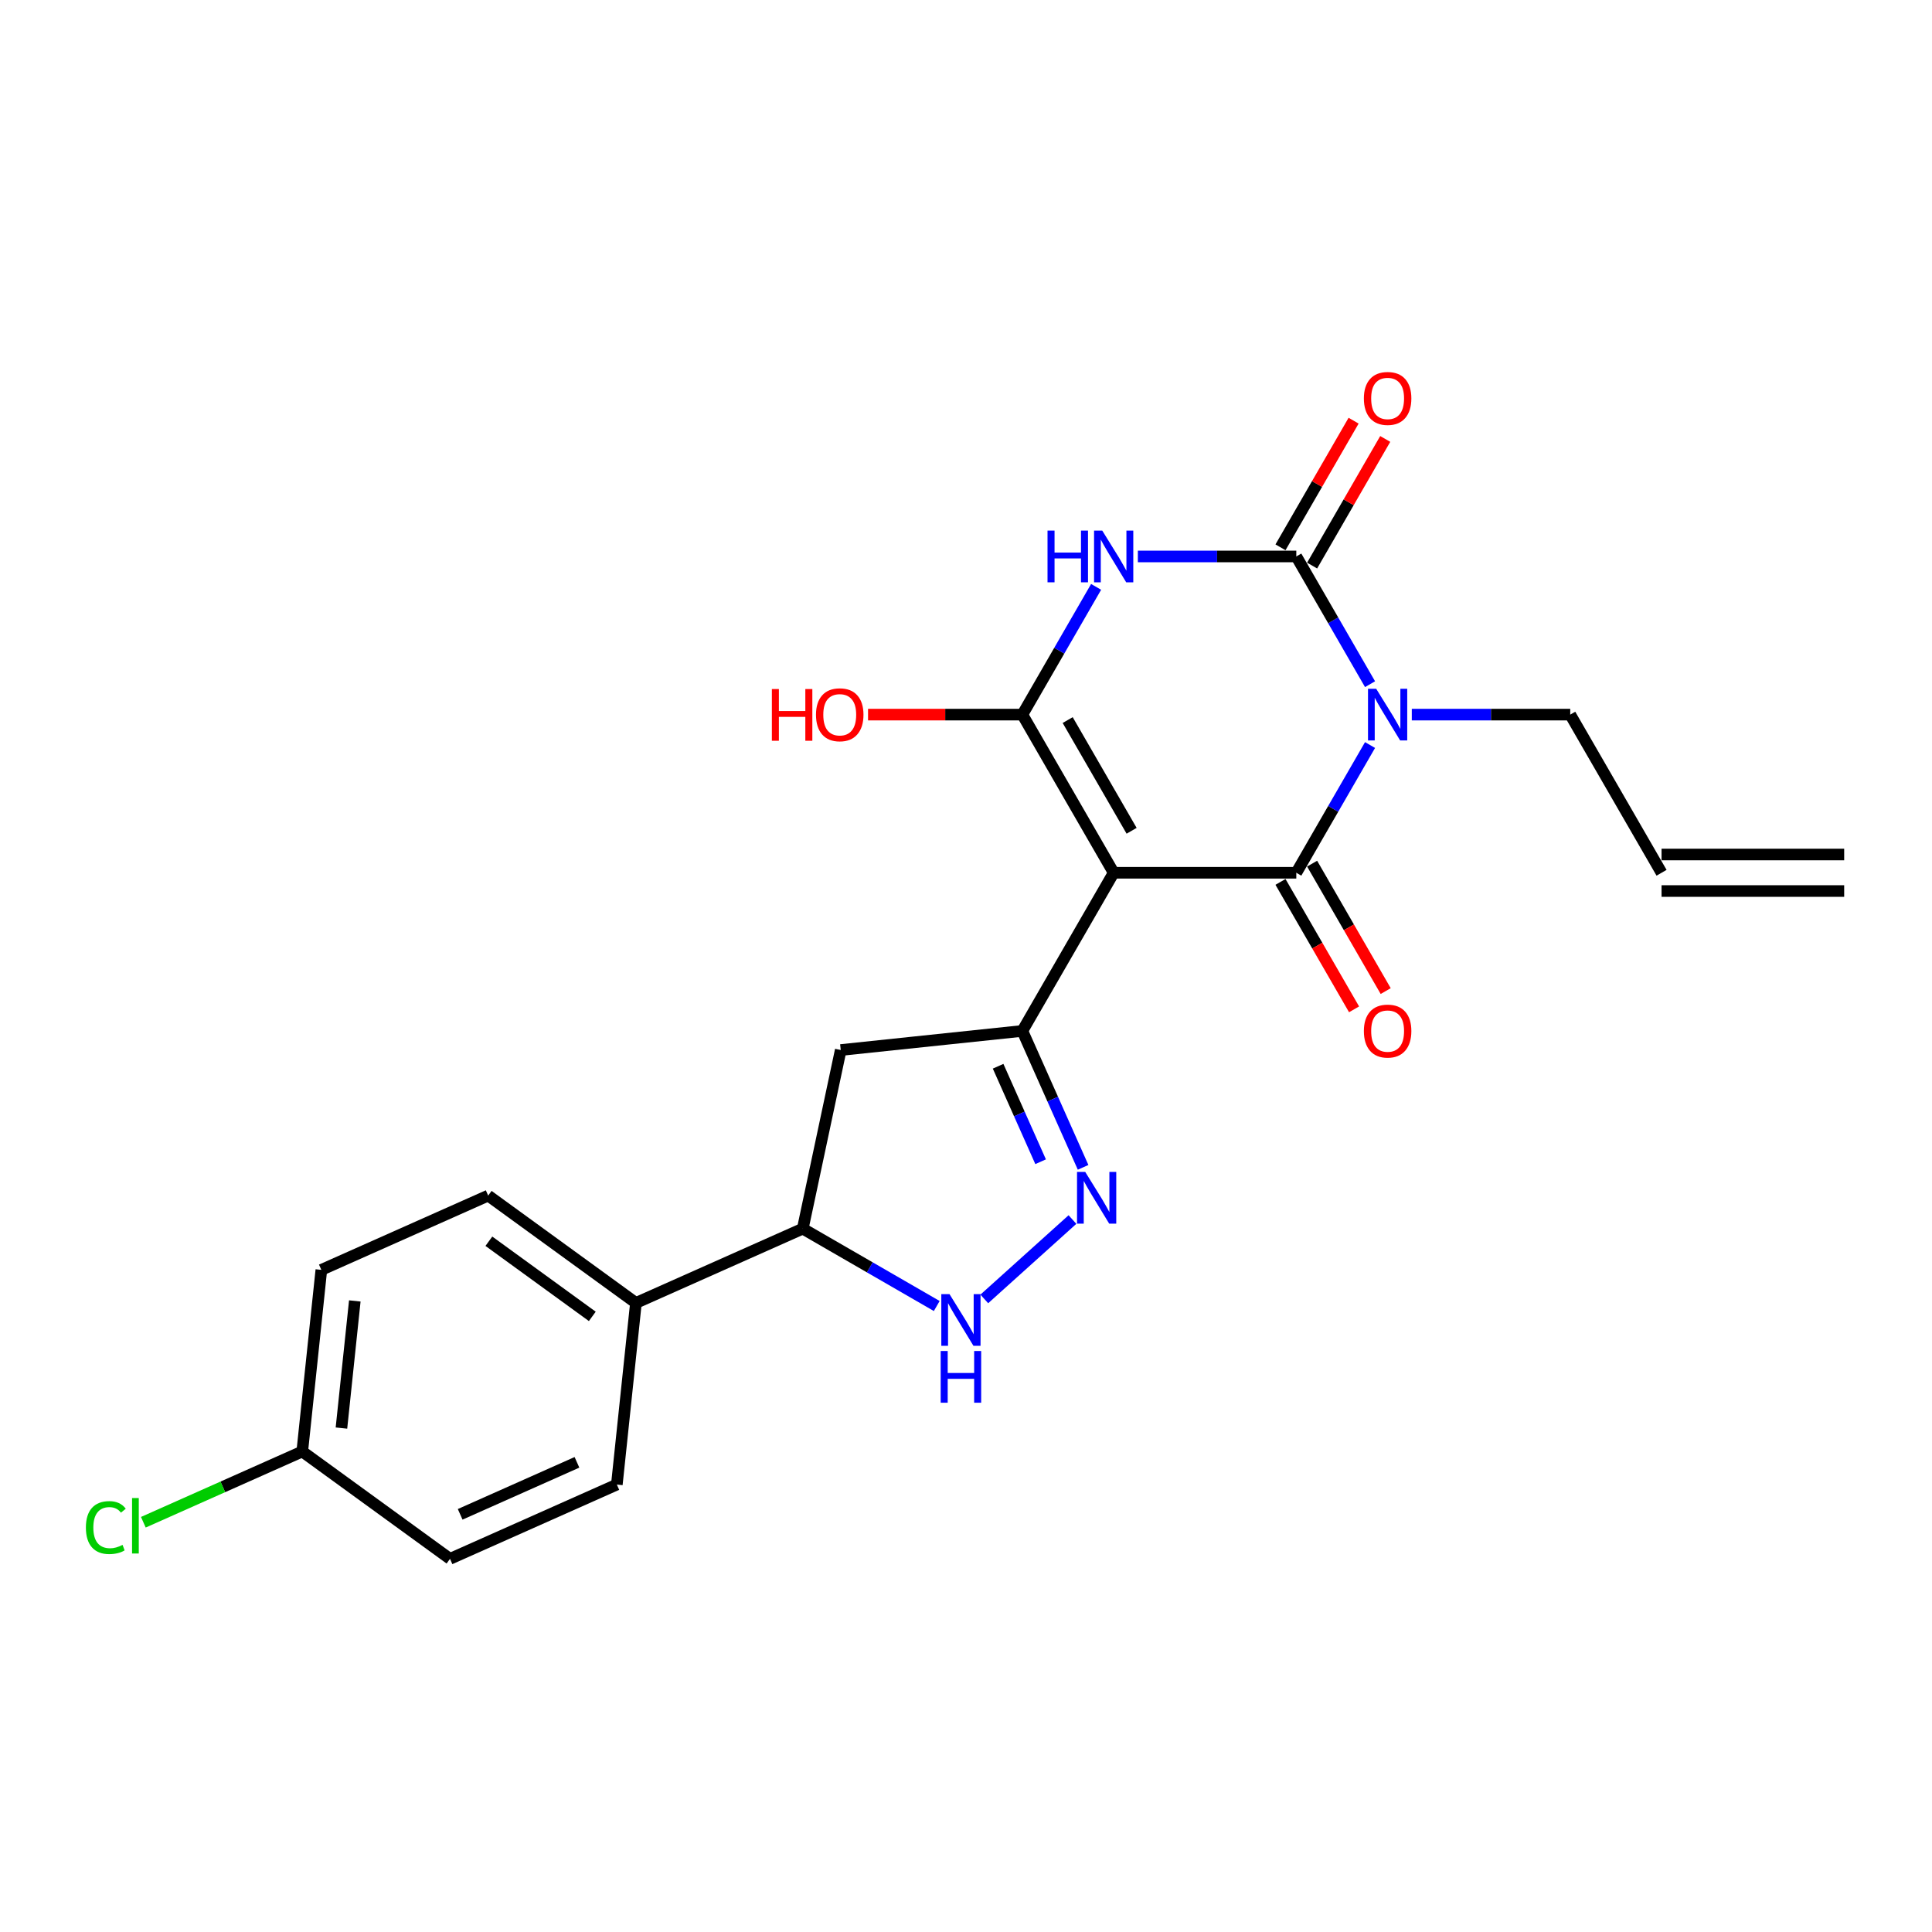 <?xml version='1.0' encoding='iso-8859-1'?>
<svg version='1.1' baseProfile='full'
              xmlns='http://www.w3.org/2000/svg'
                      xmlns:rdkit='http://www.rdkit.org/xml'
                      xmlns:xlink='http://www.w3.org/1999/xlink'
                  xml:space='preserve'
width='1000px' height='1000px' viewBox='0 0 1000 1000'>
<!-- END OF HEADER -->
<rect style='opacity:1.0;fill:#FFFFFF;stroke:none' width='1000' height='1000' x='0' y='0'> </rect>
<path class='bond-1' d='M 576.437,451.744 L 670.964,451.744' style='fill:none;fill-rule:evenodd;stroke:#000000;stroke-width:6px;stroke-linecap:butt;stroke-linejoin:miter;stroke-opacity:1' />
<path class='bond-3' d='M 576.437,451.744 L 529.173,369.881' style='fill:none;fill-rule:evenodd;stroke:#000000;stroke-width:6px;stroke-linecap:butt;stroke-linejoin:miter;stroke-opacity:1' />
<path class='bond-3' d='M 585.72,430.012 L 552.635,372.708' style='fill:none;fill-rule:evenodd;stroke:#000000;stroke-width:6px;stroke-linecap:butt;stroke-linejoin:miter;stroke-opacity:1' />
<path class='bond-5' d='M 576.437,451.744 L 529.173,533.607' style='fill:none;fill-rule:evenodd;stroke:#000000;stroke-width:6px;stroke-linecap:butt;stroke-linejoin:miter;stroke-opacity:1' />
<path class='bond-0' d='M 709.135,385.629 L 690.05,418.687' style='fill:none;fill-rule:evenodd;stroke:#0000FF;stroke-width:6px;stroke-linecap:butt;stroke-linejoin:miter;stroke-opacity:1' />
<path class='bond-0' d='M 690.05,418.687 L 670.964,451.744' style='fill:none;fill-rule:evenodd;stroke:#000000;stroke-width:6px;stroke-linecap:butt;stroke-linejoin:miter;stroke-opacity:1' />
<path class='bond-14' d='M 730.743,369.881 L 771.749,369.881' style='fill:none;fill-rule:evenodd;stroke:#0000FF;stroke-width:6px;stroke-linecap:butt;stroke-linejoin:miter;stroke-opacity:1' />
<path class='bond-14' d='M 771.749,369.881 L 812.755,369.881' style='fill:none;fill-rule:evenodd;stroke:#000000;stroke-width:6px;stroke-linecap:butt;stroke-linejoin:miter;stroke-opacity:1' />
<path class='bond-24' d='M 709.135,354.133 L 690.05,321.075' style='fill:none;fill-rule:evenodd;stroke:#0000FF;stroke-width:6px;stroke-linecap:butt;stroke-linejoin:miter;stroke-opacity:1' />
<path class='bond-24' d='M 690.05,321.075 L 670.964,288.018' style='fill:none;fill-rule:evenodd;stroke:#000000;stroke-width:6px;stroke-linecap:butt;stroke-linejoin:miter;stroke-opacity:1' />
<path class='bond-10' d='M 662.778,456.47 L 681.82,489.452' style='fill:none;fill-rule:evenodd;stroke:#000000;stroke-width:6px;stroke-linecap:butt;stroke-linejoin:miter;stroke-opacity:1' />
<path class='bond-10' d='M 681.82,489.452 L 700.862,522.434' style='fill:none;fill-rule:evenodd;stroke:#FF0000;stroke-width:6px;stroke-linecap:butt;stroke-linejoin:miter;stroke-opacity:1' />
<path class='bond-10' d='M 679.15,447.018 L 698.192,479.999' style='fill:none;fill-rule:evenodd;stroke:#000000;stroke-width:6px;stroke-linecap:butt;stroke-linejoin:miter;stroke-opacity:1' />
<path class='bond-10' d='M 698.192,479.999 L 717.234,512.981' style='fill:none;fill-rule:evenodd;stroke:#FF0000;stroke-width:6px;stroke-linecap:butt;stroke-linejoin:miter;stroke-opacity:1' />
<path class='bond-2' d='M 567.345,303.766 L 548.259,336.824' style='fill:none;fill-rule:evenodd;stroke:#0000FF;stroke-width:6px;stroke-linecap:butt;stroke-linejoin:miter;stroke-opacity:1' />
<path class='bond-2' d='M 548.259,336.824 L 529.173,369.881' style='fill:none;fill-rule:evenodd;stroke:#000000;stroke-width:6px;stroke-linecap:butt;stroke-linejoin:miter;stroke-opacity:1' />
<path class='bond-4' d='M 588.952,288.018 L 629.958,288.018' style='fill:none;fill-rule:evenodd;stroke:#0000FF;stroke-width:6px;stroke-linecap:butt;stroke-linejoin:miter;stroke-opacity:1' />
<path class='bond-4' d='M 629.958,288.018 L 670.964,288.018' style='fill:none;fill-rule:evenodd;stroke:#000000;stroke-width:6px;stroke-linecap:butt;stroke-linejoin:miter;stroke-opacity:1' />
<path class='bond-13' d='M 529.173,369.881 L 489.236,369.881' style='fill:none;fill-rule:evenodd;stroke:#000000;stroke-width:6px;stroke-linecap:butt;stroke-linejoin:miter;stroke-opacity:1' />
<path class='bond-13' d='M 489.236,369.881 L 449.298,369.881' style='fill:none;fill-rule:evenodd;stroke:#FF0000;stroke-width:6px;stroke-linecap:butt;stroke-linejoin:miter;stroke-opacity:1' />
<path class='bond-11' d='M 679.15,292.744 L 698.072,259.971' style='fill:none;fill-rule:evenodd;stroke:#000000;stroke-width:6px;stroke-linecap:butt;stroke-linejoin:miter;stroke-opacity:1' />
<path class='bond-11' d='M 698.072,259.971 L 716.994,227.197' style='fill:none;fill-rule:evenodd;stroke:#FF0000;stroke-width:6px;stroke-linecap:butt;stroke-linejoin:miter;stroke-opacity:1' />
<path class='bond-11' d='M 662.778,283.292 L 681.7,250.518' style='fill:none;fill-rule:evenodd;stroke:#000000;stroke-width:6px;stroke-linecap:butt;stroke-linejoin:miter;stroke-opacity:1' />
<path class='bond-11' d='M 681.7,250.518 L 700.622,217.744' style='fill:none;fill-rule:evenodd;stroke:#FF0000;stroke-width:6px;stroke-linecap:butt;stroke-linejoin:miter;stroke-opacity:1' />
<path class='bond-6' d='M 529.173,533.607 L 544.891,568.91' style='fill:none;fill-rule:evenodd;stroke:#000000;stroke-width:6px;stroke-linecap:butt;stroke-linejoin:miter;stroke-opacity:1' />
<path class='bond-6' d='M 544.891,568.91 L 560.609,604.213' style='fill:none;fill-rule:evenodd;stroke:#0000FF;stroke-width:6px;stroke-linecap:butt;stroke-linejoin:miter;stroke-opacity:1' />
<path class='bond-6' d='M 516.618,551.887 L 527.62,576.6' style='fill:none;fill-rule:evenodd;stroke:#000000;stroke-width:6px;stroke-linecap:butt;stroke-linejoin:miter;stroke-opacity:1' />
<path class='bond-6' d='M 527.62,576.6 L 538.623,601.312' style='fill:none;fill-rule:evenodd;stroke:#0000FF;stroke-width:6px;stroke-linecap:butt;stroke-linejoin:miter;stroke-opacity:1' />
<path class='bond-8' d='M 529.173,533.607 L 435.164,543.488' style='fill:none;fill-rule:evenodd;stroke:#000000;stroke-width:6px;stroke-linecap:butt;stroke-linejoin:miter;stroke-opacity:1' />
<path class='bond-7' d='M 555.106,631.231 L 509.468,672.323' style='fill:none;fill-rule:evenodd;stroke:#0000FF;stroke-width:6px;stroke-linecap:butt;stroke-linejoin:miter;stroke-opacity:1' />
<path class='bond-23' d='M 484.858,675.987 L 450.185,655.968' style='fill:none;fill-rule:evenodd;stroke:#0000FF;stroke-width:6px;stroke-linecap:butt;stroke-linejoin:miter;stroke-opacity:1' />
<path class='bond-23' d='M 450.185,655.968 L 415.511,635.949' style='fill:none;fill-rule:evenodd;stroke:#000000;stroke-width:6px;stroke-linecap:butt;stroke-linejoin:miter;stroke-opacity:1' />
<path class='bond-9' d='M 435.164,543.488 L 415.511,635.949' style='fill:none;fill-rule:evenodd;stroke:#000000;stroke-width:6px;stroke-linecap:butt;stroke-linejoin:miter;stroke-opacity:1' />
<path class='bond-12' d='M 415.511,635.949 L 329.156,674.397' style='fill:none;fill-rule:evenodd;stroke:#000000;stroke-width:6px;stroke-linecap:butt;stroke-linejoin:miter;stroke-opacity:1' />
<path class='bond-16' d='M 329.156,674.397 L 252.682,618.835' style='fill:none;fill-rule:evenodd;stroke:#000000;stroke-width:6px;stroke-linecap:butt;stroke-linejoin:miter;stroke-opacity:1' />
<path class='bond-16' d='M 306.573,681.357 L 253.041,642.464' style='fill:none;fill-rule:evenodd;stroke:#000000;stroke-width:6px;stroke-linecap:butt;stroke-linejoin:miter;stroke-opacity:1' />
<path class='bond-17' d='M 329.156,674.397 L 319.275,768.406' style='fill:none;fill-rule:evenodd;stroke:#000000;stroke-width:6px;stroke-linecap:butt;stroke-linejoin:miter;stroke-opacity:1' />
<path class='bond-15' d='M 812.755,369.881 L 860.018,451.744' style='fill:none;fill-rule:evenodd;stroke:#000000;stroke-width:6px;stroke-linecap:butt;stroke-linejoin:miter;stroke-opacity:1' />
<path class='bond-18' d='M 860.018,461.197 L 954.545,461.197' style='fill:none;fill-rule:evenodd;stroke:#000000;stroke-width:6px;stroke-linecap:butt;stroke-linejoin:miter;stroke-opacity:1' />
<path class='bond-18' d='M 860.018,442.291 L 954.545,442.291' style='fill:none;fill-rule:evenodd;stroke:#000000;stroke-width:6px;stroke-linecap:butt;stroke-linejoin:miter;stroke-opacity:1' />
<path class='bond-21' d='M 252.682,618.835 L 166.327,657.283' style='fill:none;fill-rule:evenodd;stroke:#000000;stroke-width:6px;stroke-linecap:butt;stroke-linejoin:miter;stroke-opacity:1' />
<path class='bond-20' d='M 319.275,768.406 L 232.92,806.854' style='fill:none;fill-rule:evenodd;stroke:#000000;stroke-width:6px;stroke-linecap:butt;stroke-linejoin:miter;stroke-opacity:1' />
<path class='bond-20' d='M 298.632,756.902 L 238.184,783.816' style='fill:none;fill-rule:evenodd;stroke:#000000;stroke-width:6px;stroke-linecap:butt;stroke-linejoin:miter;stroke-opacity:1' />
<path class='bond-19' d='M 156.446,751.292 L 232.92,806.854' style='fill:none;fill-rule:evenodd;stroke:#000000;stroke-width:6px;stroke-linecap:butt;stroke-linejoin:miter;stroke-opacity:1' />
<path class='bond-22' d='M 156.446,751.292 L 115.32,769.603' style='fill:none;fill-rule:evenodd;stroke:#000000;stroke-width:6px;stroke-linecap:butt;stroke-linejoin:miter;stroke-opacity:1' />
<path class='bond-22' d='M 115.32,769.603 L 74.194,787.913' style='fill:none;fill-rule:evenodd;stroke:#00CC00;stroke-width:6px;stroke-linecap:butt;stroke-linejoin:miter;stroke-opacity:1' />
<path class='bond-25' d='M 156.446,751.292 L 166.327,657.283' style='fill:none;fill-rule:evenodd;stroke:#000000;stroke-width:6px;stroke-linecap:butt;stroke-linejoin:miter;stroke-opacity:1' />
<path class='bond-25' d='M 176.73,739.167 L 183.647,673.36' style='fill:none;fill-rule:evenodd;stroke:#000000;stroke-width:6px;stroke-linecap:butt;stroke-linejoin:miter;stroke-opacity:1' />
<path  class='atom-1' d='M 712.31 356.496
L 721.082 370.675
Q 721.952 372.074, 723.351 374.607
Q 724.75 377.141, 724.826 377.292
L 724.826 356.496
L 728.38 356.496
L 728.38 383.266
L 724.712 383.266
L 715.297 367.764
Q 714.201 365.949, 713.029 363.869
Q 711.894 361.789, 711.554 361.147
L 711.554 383.266
L 708.075 383.266
L 708.075 356.496
L 712.31 356.496
' fill='#0000FF'/>
<path  class='atom-3' d='M 542.199 274.633
L 545.829 274.633
L 545.829 286.014
L 559.517 286.014
L 559.517 274.633
L 563.146 274.633
L 563.146 301.403
L 559.517 301.403
L 559.517 289.039
L 545.829 289.039
L 545.829 301.403
L 542.199 301.403
L 542.199 274.633
' fill='#0000FF'/>
<path  class='atom-3' d='M 570.52 274.633
L 579.292 288.812
Q 580.161 290.211, 581.56 292.744
Q 582.959 295.278, 583.035 295.429
L 583.035 274.633
L 586.589 274.633
L 586.589 301.403
L 582.921 301.403
L 573.507 285.901
Q 572.41 284.086, 571.238 282.006
Q 570.104 279.927, 569.763 279.284
L 569.763 301.403
L 566.285 301.403
L 566.285 274.633
L 570.52 274.633
' fill='#0000FF'/>
<path  class='atom-7' d='M 561.704 606.577
L 570.476 620.756
Q 571.345 622.155, 572.744 624.688
Q 574.143 627.221, 574.219 627.373
L 574.219 606.577
L 577.773 606.577
L 577.773 633.347
L 574.106 633.347
L 564.691 617.844
Q 563.594 616.029, 562.422 613.95
Q 561.288 611.87, 560.947 611.227
L 560.947 633.347
L 557.469 633.347
L 557.469 606.577
L 561.704 606.577
' fill='#0000FF'/>
<path  class='atom-8' d='M 491.456 669.828
L 500.228 684.007
Q 501.098 685.406, 502.497 687.939
Q 503.896 690.472, 503.972 690.624
L 503.972 669.828
L 507.526 669.828
L 507.526 696.598
L 503.858 696.598
L 494.443 681.095
Q 493.347 679.28, 492.175 677.201
Q 491.04 675.121, 490.7 674.478
L 490.7 696.598
L 487.221 696.598
L 487.221 669.828
L 491.456 669.828
' fill='#0000FF'/>
<path  class='atom-8' d='M 486.9 699.275
L 490.53 699.275
L 490.53 710.656
L 504.217 710.656
L 504.217 699.275
L 507.847 699.275
L 507.847 726.045
L 504.217 726.045
L 504.217 713.681
L 490.53 713.681
L 490.53 726.045
L 486.9 726.045
L 486.9 699.275
' fill='#0000FF'/>
<path  class='atom-11' d='M 705.939 533.682
Q 705.939 527.255, 709.115 523.663
Q 712.291 520.071, 718.228 520.071
Q 724.164 520.071, 727.34 523.663
Q 730.516 527.255, 730.516 533.682
Q 730.516 540.186, 727.302 543.891
Q 724.088 547.559, 718.228 547.559
Q 712.329 547.559, 709.115 543.891
Q 705.939 540.224, 705.939 533.682
M 718.228 544.534
Q 722.311 544.534, 724.504 541.812
Q 726.735 539.052, 726.735 533.682
Q 726.735 528.427, 724.504 525.78
Q 722.311 523.095, 718.228 523.095
Q 714.144 523.095, 711.913 525.742
Q 709.72 528.389, 709.72 533.682
Q 709.72 539.089, 711.913 541.812
Q 714.144 544.534, 718.228 544.534
' fill='#FF0000'/>
<path  class='atom-12' d='M 705.939 206.231
Q 705.939 199.803, 709.115 196.211
Q 712.291 192.619, 718.228 192.619
Q 724.164 192.619, 727.34 196.211
Q 730.516 199.803, 730.516 206.231
Q 730.516 212.734, 727.302 216.44
Q 724.088 220.107, 718.228 220.107
Q 712.329 220.107, 709.115 216.44
Q 705.939 212.772, 705.939 206.231
M 718.228 217.083
Q 722.311 217.083, 724.504 214.36
Q 726.735 211.6, 726.735 206.231
Q 726.735 200.975, 724.504 198.328
Q 722.311 195.644, 718.228 195.644
Q 714.144 195.644, 711.913 198.291
Q 709.72 200.937, 709.72 206.231
Q 709.72 211.638, 711.913 214.36
Q 714.144 217.083, 718.228 217.083
' fill='#FF0000'/>
<path  class='atom-14' d='M 399.52 356.647
L 403.15 356.647
L 403.15 368.028
L 416.837 368.028
L 416.837 356.647
L 420.467 356.647
L 420.467 383.417
L 416.837 383.417
L 416.837 371.053
L 403.15 371.053
L 403.15 383.417
L 399.52 383.417
L 399.52 356.647
' fill='#FF0000'/>
<path  class='atom-14' d='M 422.358 369.957
Q 422.358 363.529, 425.534 359.937
Q 428.71 356.345, 434.646 356.345
Q 440.583 356.345, 443.759 359.937
Q 446.935 363.529, 446.935 369.957
Q 446.935 376.46, 443.721 380.166
Q 440.507 383.833, 434.646 383.833
Q 428.748 383.833, 425.534 380.166
Q 422.358 376.498, 422.358 369.957
M 434.646 380.808
Q 438.73 380.808, 440.923 378.086
Q 443.154 375.326, 443.154 369.957
Q 443.154 364.701, 440.923 362.054
Q 438.73 359.37, 434.646 359.37
Q 430.563 359.37, 428.332 362.016
Q 426.139 364.663, 426.139 369.957
Q 426.139 375.364, 428.332 378.086
Q 430.563 380.808, 434.646 380.808
' fill='#FF0000'/>
<path  class='atom-23' d='M 44.456 790.666
Q 44.456 784.011, 47.556 780.533
Q 50.694 777.016, 56.631 777.016
Q 62.151 777.016, 65.1 780.911
L 62.605 782.953
Q 60.45 780.117, 56.631 780.117
Q 52.585 780.117, 50.43 782.839
Q 48.312 785.524, 48.312 790.666
Q 48.312 795.96, 50.505 798.682
Q 52.736 801.404, 57.047 801.404
Q 59.996 801.404, 63.437 799.627
L 64.495 802.463
Q 63.096 803.37, 60.979 803.9
Q 58.862 804.429, 56.517 804.429
Q 50.694 804.429, 47.556 800.875
Q 44.456 797.321, 44.456 790.666
' fill='#00CC00'/>
<path  class='atom-23' d='M 68.352 775.39
L 71.831 775.39
L 71.831 804.089
L 68.352 804.089
L 68.352 775.39
' fill='#00CC00'/>
</svg>
